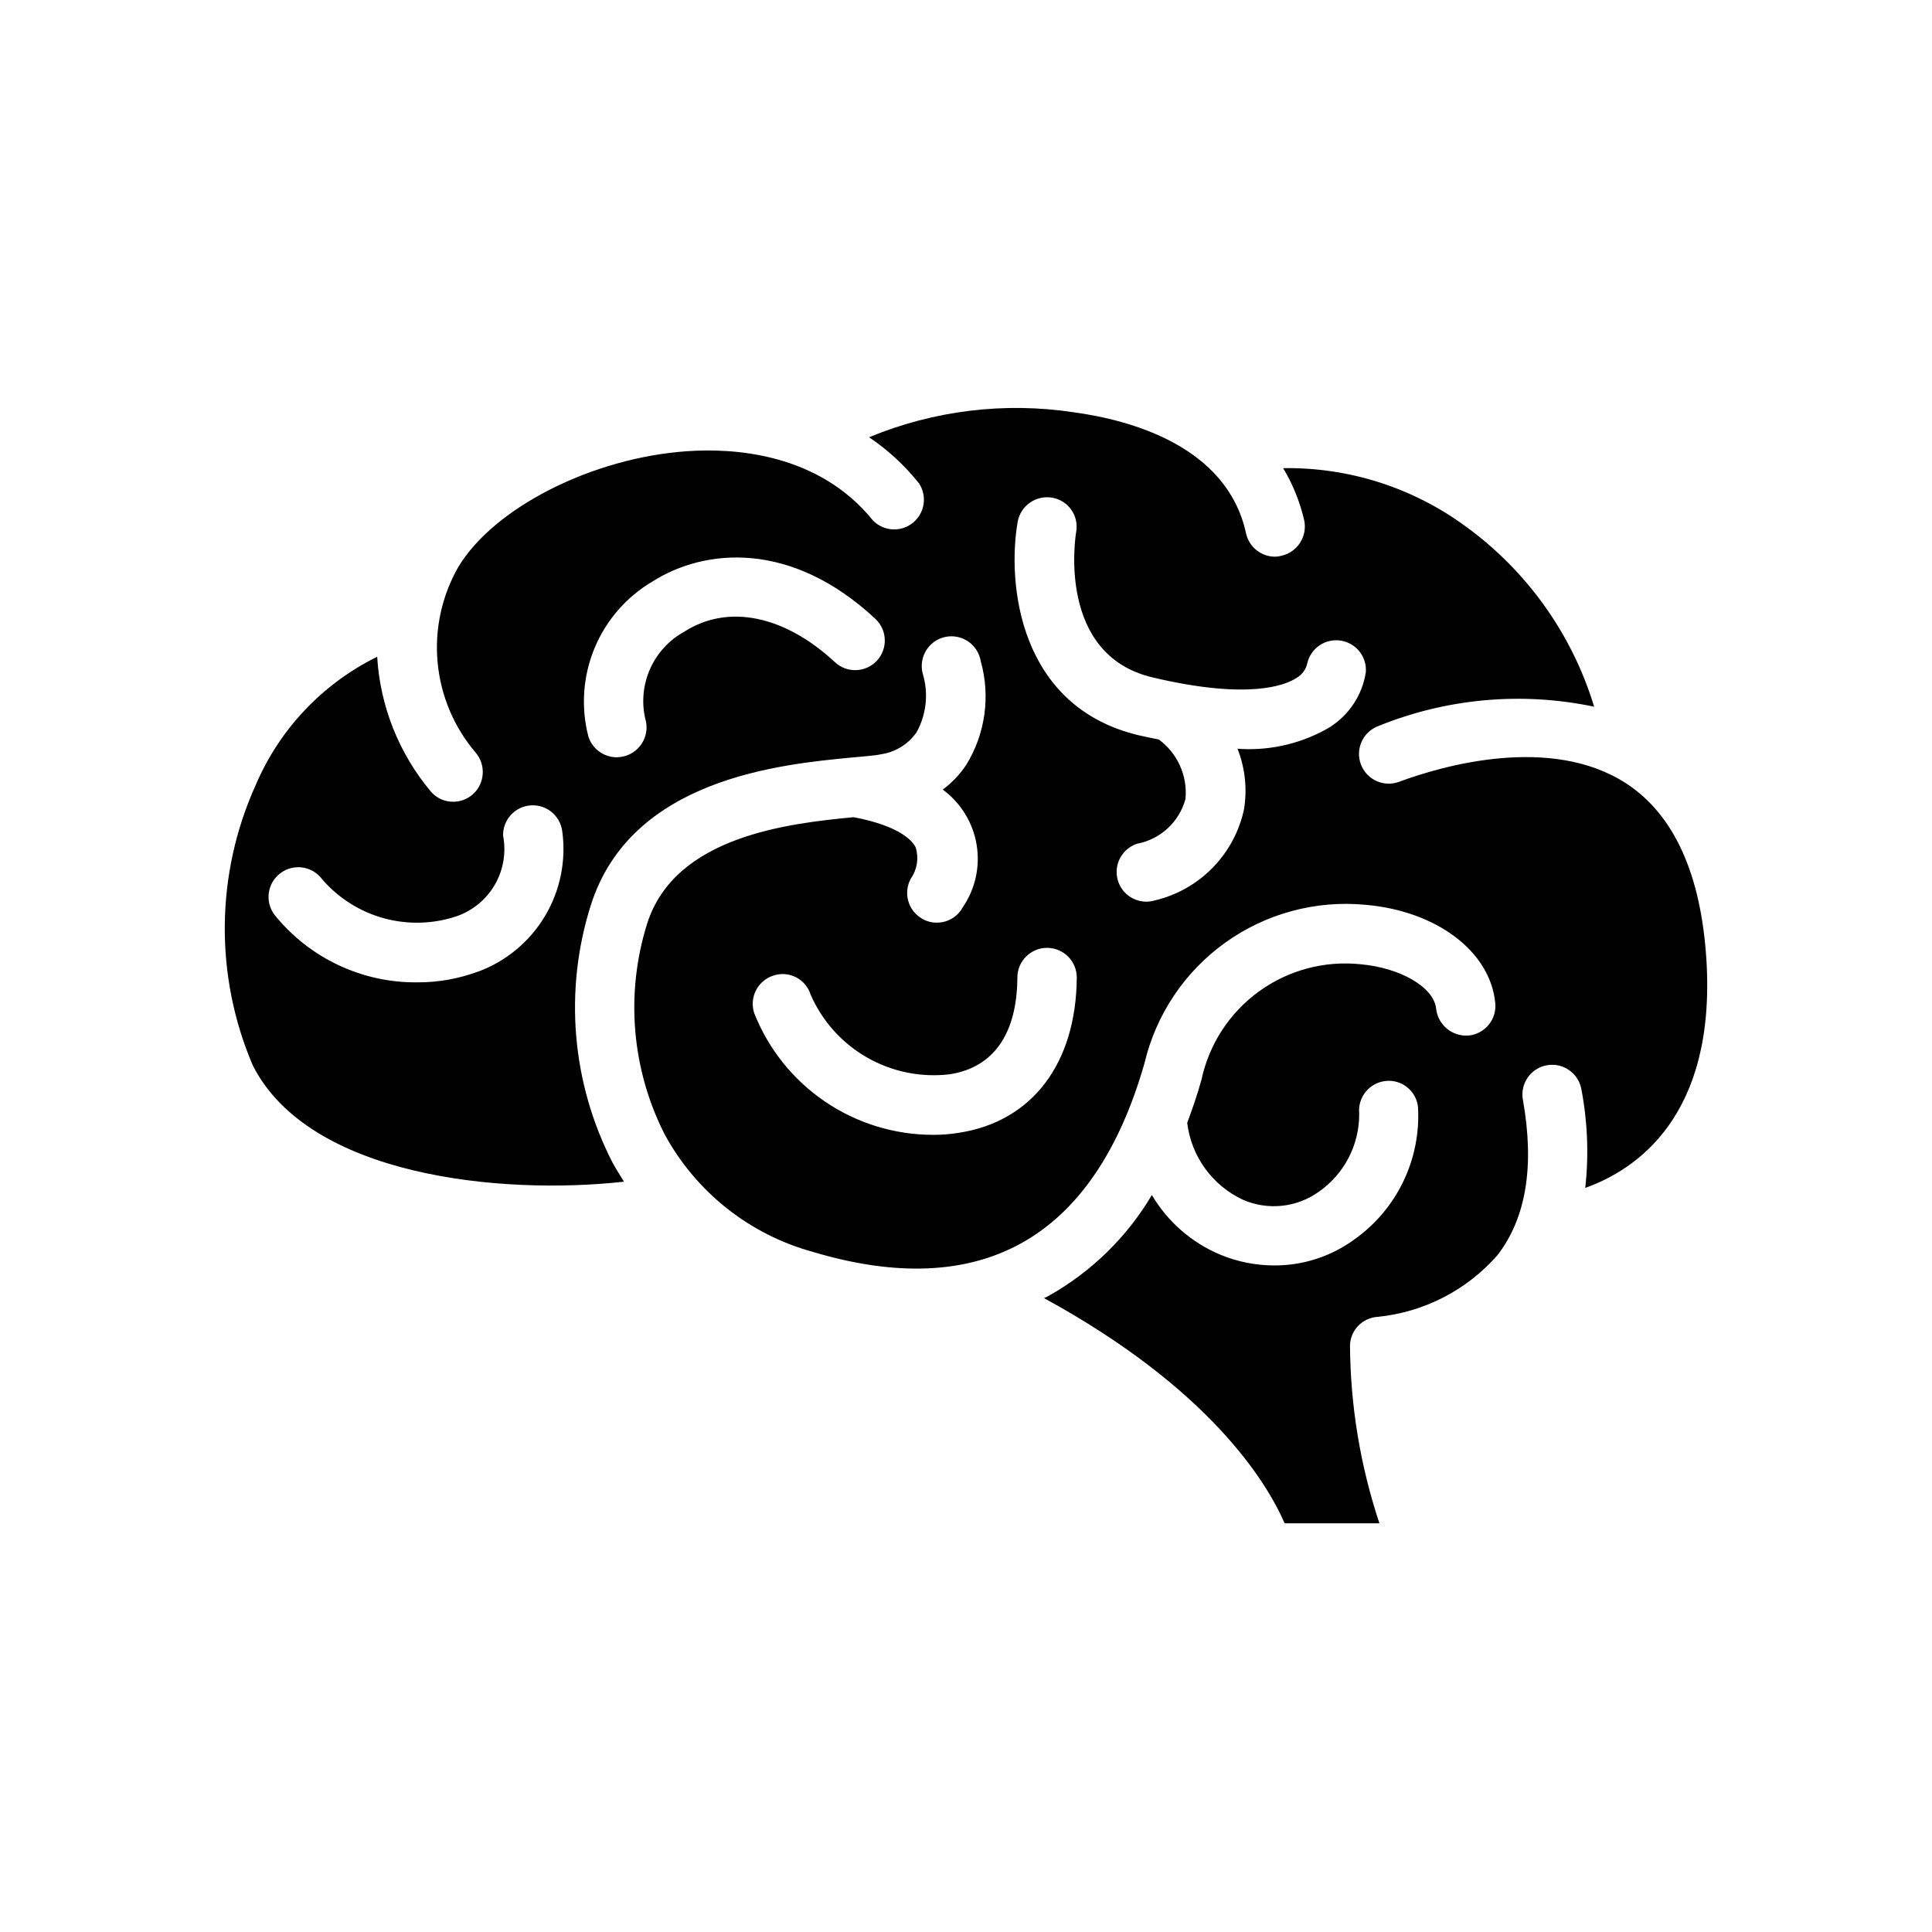 <?xml version="1.0" encoding="UTF-8"?>
<!-- Uploaded to: SVG Repo, www.svgrepo.com, Generator: SVG Repo Mixer Tools -->
<svg fill="#000000" width="800px" height="800px" version="1.1" viewBox="144 144 512 512" xmlns="http://www.w3.org/2000/svg">
 <path d="m596.22 398.43c-1.418-22.75-8.582-38.496-21.176-46.762-19.996-13.066-48.887-4.723-60.301-0.473h0.004c-4.086 1.5-8.617-0.598-10.117-4.684-1.5-4.086 0.598-8.617 4.684-10.117 18.117-7.352 38.016-9.133 57.152-5.113-5.852-19.262-17.852-36.07-34.164-47.863-13.984-10.238-30.93-15.629-48.258-15.352 2.586 4.293 4.473 8.973 5.59 13.855 0.879 4.254-1.82 8.426-6.062 9.367-0.535 0.156-1.094 0.234-1.652 0.238-3.715 0.008-6.934-2.586-7.715-6.219-5.039-23.145-30.699-29.992-45.578-32.039-18.371-2.797-37.152-0.508-54.316 6.609 5.008 3.367 9.469 7.484 13.223 12.203 2.246 3.387 1.543 7.926-1.621 10.473-3.16 2.551-7.742 2.277-10.578-0.633-14.484-17.949-37.078-19.207-49.277-18.344-25.113 1.73-51.168 14.957-60.613 30.699l-0.004 0.004c-4.375 7.664-6.285 16.492-5.469 25.281 0.816 8.789 4.32 17.113 10.035 23.84 2.832 3.273 2.516 8.211-0.707 11.102-1.434 1.27-3.281 1.969-5.195 1.965-2.269 0.023-4.43-0.957-5.906-2.676-8.461-10.074-13.457-22.605-14.246-35.738-14.461 7.113-25.887 19.18-32.199 34.008-10.637 23.543-10.922 50.469-0.785 74.234 14.879 29.52 65.809 34.48 98.398 30.859-1.102-1.73-2.125-3.387-3.07-5.117v-0.004c-10.805-21.055-12.871-45.523-5.746-68.09 10.629-33.613 50.223-37.391 69.273-39.203 3.227-0.316 5.902-0.473 7.715-0.867 3.793-0.566 7.184-2.676 9.367-5.824 2.602-4.715 3.199-10.273 1.652-15.43-0.582-2.086-0.281-4.316 0.832-6.172 1.113-1.859 2.941-3.176 5.055-3.641 2.113-0.465 4.324-0.039 6.117 1.176 1.789 1.215 3 3.113 3.348 5.25 2.609 9.297 1.211 19.258-3.856 27.473-1.676 2.527-3.781 4.738-6.219 6.535 4.766 3.504 7.984 8.723 8.969 14.559 0.984 5.832-0.344 11.82-3.695 16.695-1.371 2.492-4 4.035-6.848 4.012-1.355 0.016-2.691-0.336-3.859-1.023-3.777-2.133-5.113-6.922-2.992-10.703 1.66-2.391 2.125-5.41 1.262-8.188-0.789-1.652-4.016-5.668-16.453-8.031-17.16 1.652-47.312 4.961-54.711 28.184-5.82 18.52-4.152 38.586 4.644 55.891 8.34 15.34 22.586 26.605 39.438 31.172 21.883 6.535 40.383 5.746 54.945-2.281 15.035-8.266 26.055-24.324 32.746-47.703h0.004c3.035-12.918 10.648-24.297 21.434-32.027s24.008-11.285 37.215-10.012c18.812 1.652 32.984 12.359 34.32 25.977v0.004c0.223 2.074-0.395 4.156-1.707 5.781-1.316 1.621-3.223 2.656-5.297 2.875-4.328 0.371-8.164-2.769-8.66-7.082-0.551-5.668-9.367-10.863-20.074-11.809-9.562-0.992-19.152 1.586-26.926 7.242-7.773 5.652-13.184 13.977-15.191 23.379-1.102 4.016-2.441 7.793-3.777 11.414 1.07 8.898 6.668 16.613 14.801 20.391 6.598 2.867 14.219 2.062 20.074-2.129 6.785-4.727 10.793-12.508 10.703-20.781-0.41-4.297 2.715-8.125 7.008-8.578 2.059-0.227 4.121 0.379 5.731 1.68s2.637 3.188 2.848 5.246c0.801 13.84-5.598 27.113-16.922 35.109-6.152 4.477-13.57 6.875-21.176 6.848-4.891-0.004-9.73-0.965-14.25-2.832-7.609-3.176-13.988-8.727-18.184-15.824-6.57 11.09-15.938 20.266-27.16 26.609-0.453 0.266-0.93 0.504-1.414 0.707 43.691 23.852 58.883 48.492 63.762 59.672h25.113v-0.004c-5.074-15.258-7.707-31.227-7.793-47.309 0.207-3.969 3.356-7.148 7.32-7.398 12.258-1.219 23.594-7.043 31.723-16.297 7.637-9.84 9.918-23.695 6.769-41.25-0.758-4.281 2.094-8.371 6.379-9.129 4.281-0.762 8.371 2.094 9.129 6.375 1.648 8.609 1.996 17.422 1.023 26.133 13.621-4.856 34.637-19.105 32.117-60.375zm-325.59 3.07c-5.09 1.883-10.473 2.844-15.902 2.832-14.758 0.188-28.785-6.434-38.02-17.949-2.586-3.5-1.848-8.434 1.652-11.02s8.434-1.848 11.02 1.652c4.309 5 10.012 8.602 16.379 10.34 6.367 1.738 13.109 1.539 19.363-0.578 4.25-1.508 7.816-4.488 10.059-8.402 2.238-3.914 2.996-8.504 2.141-12.93-0.086-4.164 3.09-7.676 7.238-8.008 4.152-0.336 7.848 2.625 8.426 6.746 1.105 7.844-0.512 15.824-4.582 22.617-4.066 6.797-10.34 11.992-17.773 14.723zm105.75-82.398c-2.961 3.164-7.922 3.34-11.102 0.395-13.383-12.438-28.34-15.508-39.91-8.109-3.988 2.188-7.16 5.609-9.035 9.758-1.875 4.144-2.352 8.789-1.355 13.23 1.305 4.148-0.977 8.574-5.117 9.918-0.789 0.246-1.613 0.379-2.441 0.395-3.398-0.02-6.41-2.207-7.477-5.434-2.035-7.777-1.473-16.008 1.594-23.438 3.07-7.43 8.48-13.656 15.41-17.734 13.934-8.816 36.762-10.863 59.039 9.918v0.004c3.164 2.961 3.34 7.922 0.395 11.098zm21.805 125.09c-2.289 0.379-4.606 0.562-6.926 0.551-10.227-0.004-20.215-3.086-28.664-8.84-8.453-5.758-14.977-13.922-18.727-23.434-1.344-4.133 0.91-8.57 5.039-9.918 1.98-0.68 4.152-0.523 6.023 0.422 1.867 0.949 3.269 2.613 3.894 4.613 3.062 7.023 8.312 12.867 14.965 16.668 6.648 3.801 14.352 5.356 21.953 4.43 11.57-1.812 17.789-10.707 17.871-25.664 0.023-4.348 3.562-7.852 7.91-7.832 4.348 0.023 7.856 3.566 7.832 7.914-0.18 22.75-11.828 38.098-31.195 41.09zm98.32-107.53c-7.106 4.203-15.289 6.231-23.535 5.824-0.395 0-0.707-0.078-1.023-0.078 2.016 5.098 2.613 10.648 1.73 16.059-1.254 5.859-4.144 11.242-8.34 15.52-4.195 4.281-9.52 7.277-15.355 8.648-0.766 0.219-1.562 0.328-2.359 0.316-3.836-0.086-7.055-2.918-7.617-6.715-0.566-3.793 1.688-7.441 5.332-8.637 3.043-0.574 5.859-1.992 8.129-4.098 2.269-2.102 3.898-4.801 4.703-7.789 0.566-6.129-2.121-12.105-7.082-15.746-1.73-0.316-3.465-0.707-5.273-1.102-31.883-7.559-34.953-40.305-32.117-56.602l-0.004 0.004c0.785-4.266 4.856-7.109 9.133-6.379 2.051 0.348 3.879 1.5 5.074 3.199 1.199 1.699 1.668 3.809 1.301 5.856-0.234 1.34-5.117 32.59 20.23 38.574 25.586 6.062 35.344 2.047 38.258 0.078 1.422-0.844 2.422-2.242 2.758-3.859 0.945-4.004 4.816-6.606 8.883-5.965 4.066 0.641 6.953 4.305 6.625 8.406-0.934 5.965-4.383 11.238-9.473 14.484z"/>
</svg>